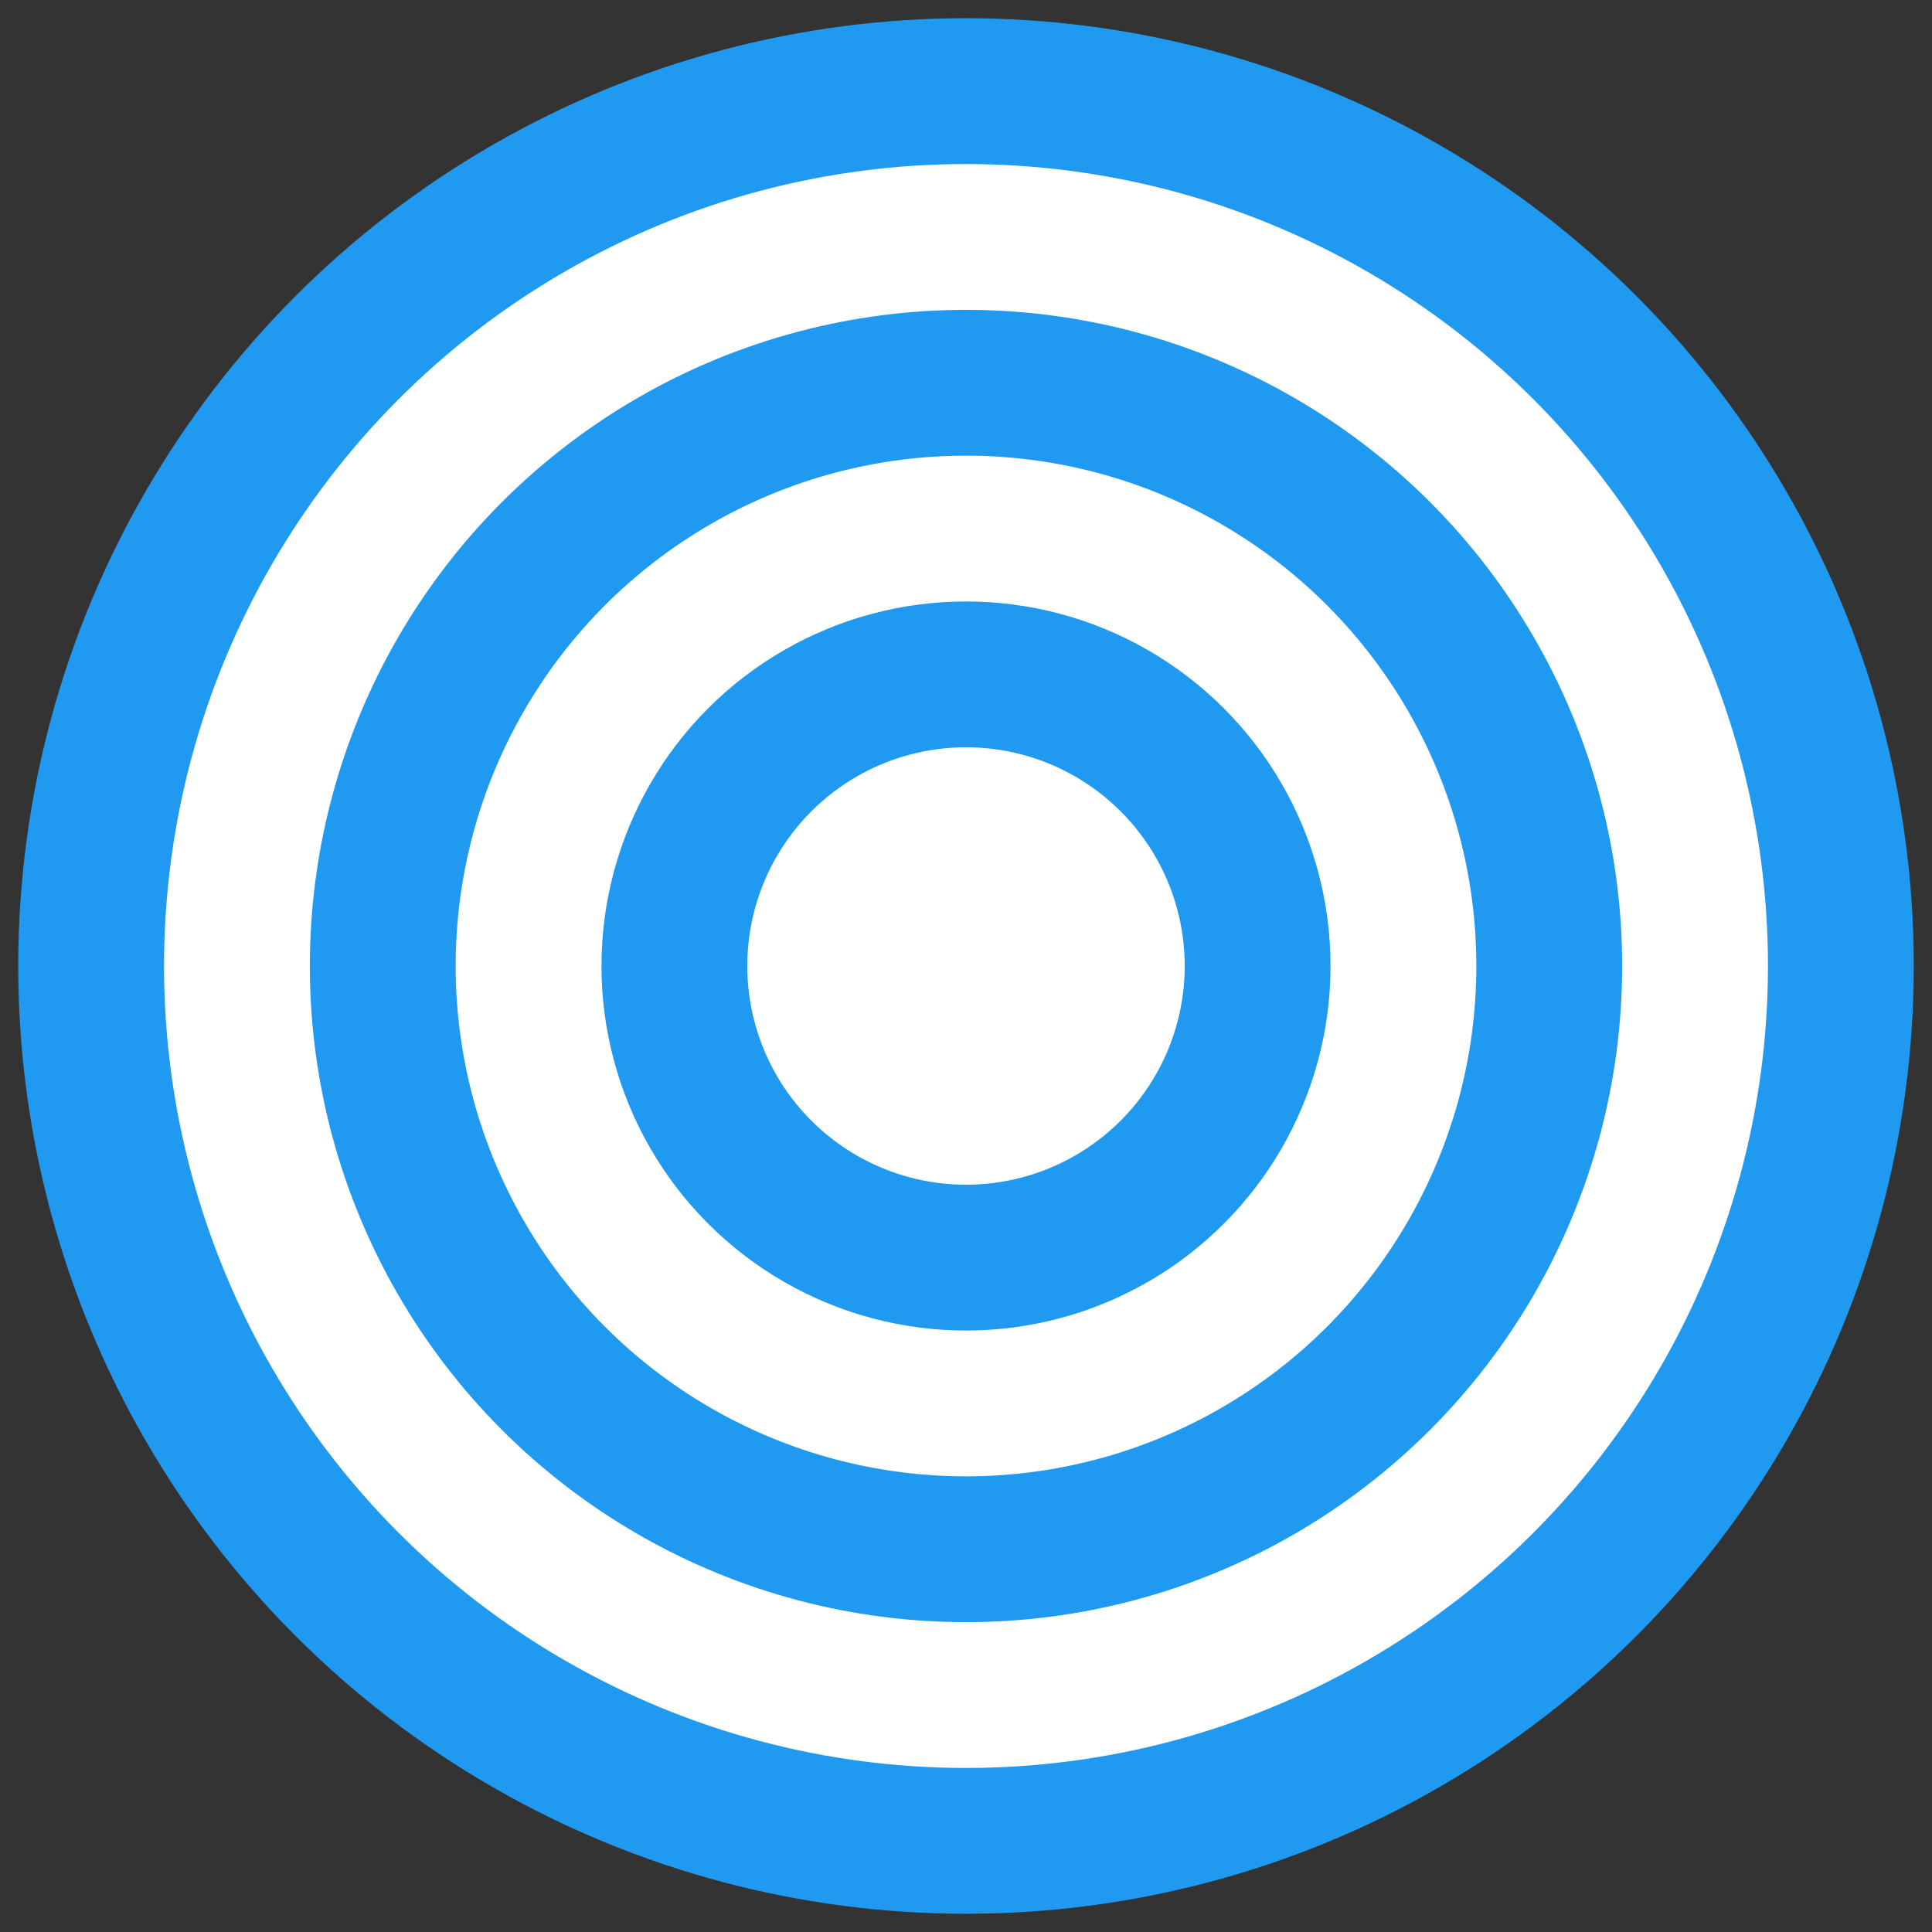 <svg xmlns="http://www.w3.org/2000/svg" width="424" height="424"
fill="#FFF" stroke="#2099F0" stroke-width="32" viewBox="-212 -212 424 424">
<rect x="-212" y="-212" width="424" height="424" fill="#333333" stroke="none"/>
<circle r="192"/><circle r="128"/><circle r="64"/></svg>